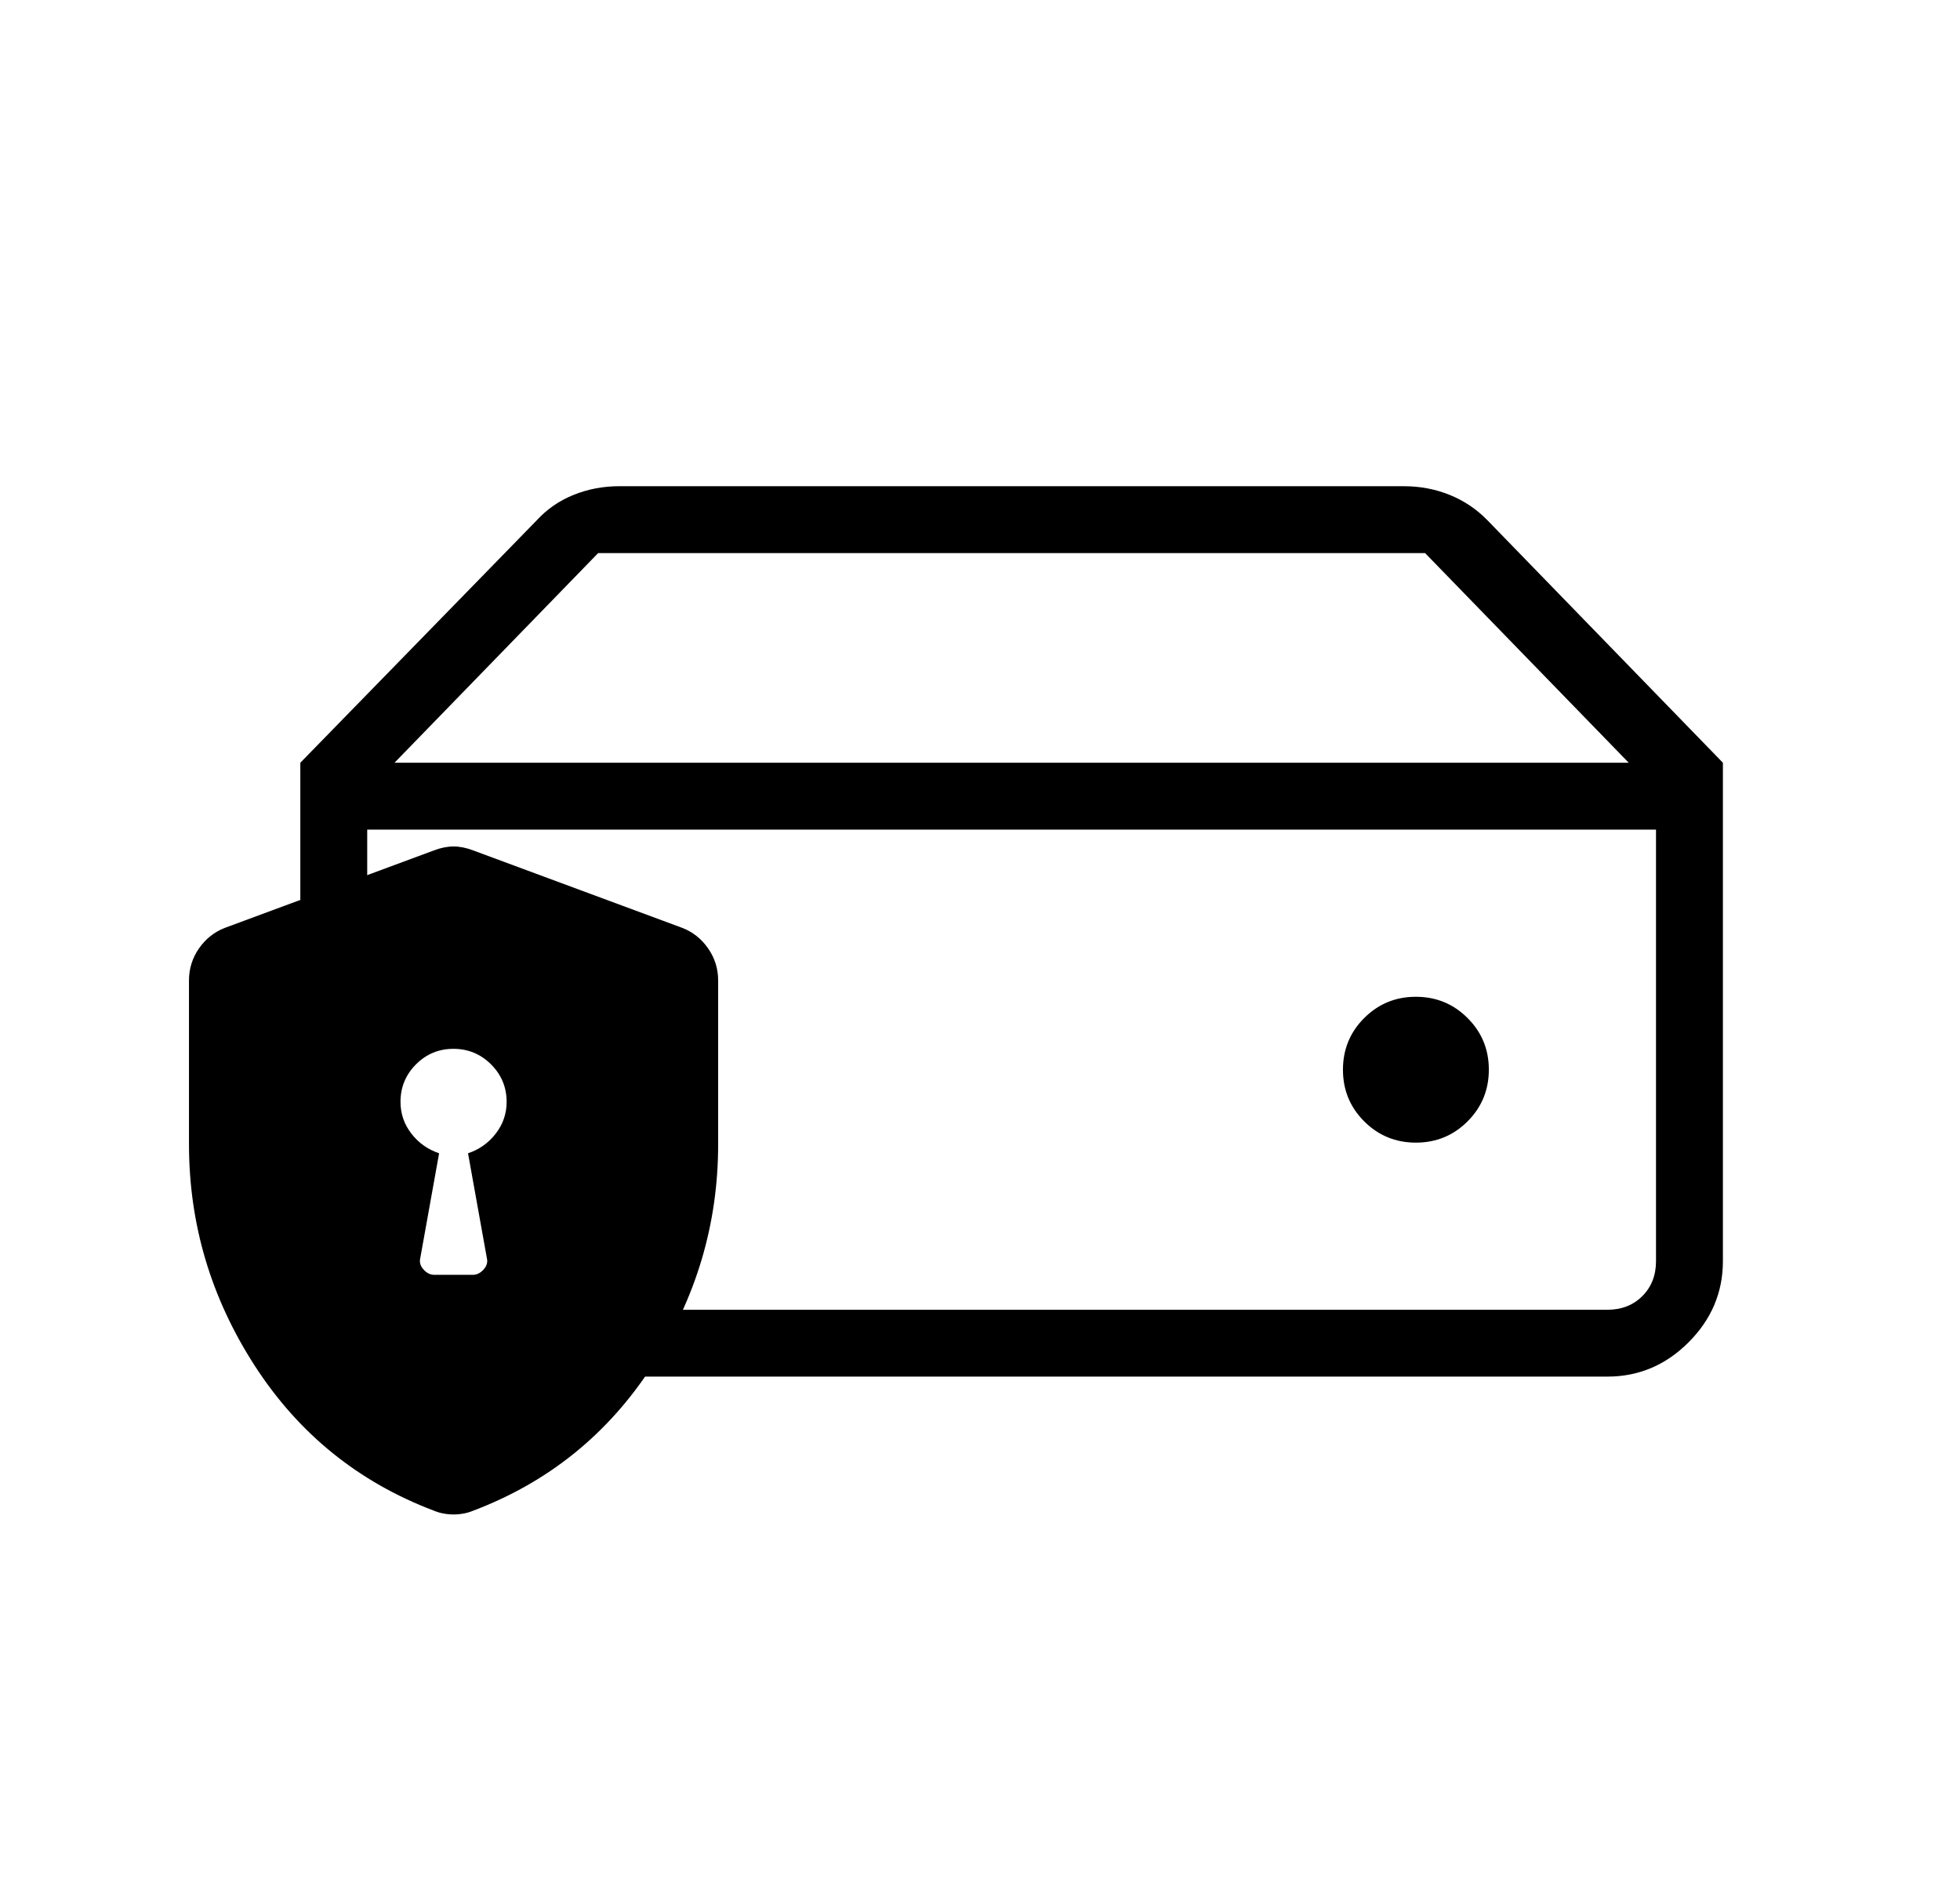 <svg width="62" height="60" viewBox="0 0 62 60" fill="none" xmlns="http://www.w3.org/2000/svg">
<mask id="mask0_123_498" style="mask-type:alpha" maskUnits="userSpaceOnUse" x="0" y="23" width="29" height="29">
<rect y="23" width="28.695" height="28.695" fill="#D9D9D9"/>
</mask>
<g mask="url(#mask0_123_498)">
<path d="M13.737 40.337H14.957C15.083 40.337 15.195 40.281 15.296 40.17C15.396 40.059 15.432 39.941 15.402 39.815L14.805 36.491C15.164 36.37 15.457 36.161 15.684 35.865C15.912 35.57 16.026 35.236 16.026 34.864C16.026 34.401 15.861 34.006 15.533 33.678C15.204 33.35 14.807 33.186 14.344 33.186C13.88 33.186 13.485 33.35 13.158 33.678C12.832 34.006 12.669 34.401 12.669 34.864C12.669 35.236 12.783 35.57 13.01 35.865C13.238 36.161 13.531 36.37 13.89 36.491L13.293 39.815C13.263 39.941 13.299 40.059 13.399 40.17C13.499 40.281 13.612 40.337 13.737 40.337ZM14.347 47.919C14.24 47.919 14.134 47.909 14.029 47.889C13.923 47.87 13.822 47.84 13.727 47.8C11.342 46.897 9.454 45.37 8.063 43.22C6.673 41.07 5.978 38.732 5.978 36.206V31.025C5.978 30.651 6.083 30.312 6.294 30.009C6.505 29.706 6.778 29.489 7.112 29.359L13.734 26.905C13.948 26.824 14.152 26.783 14.347 26.783C14.542 26.783 14.747 26.824 14.96 26.905L21.582 29.359C21.917 29.489 22.19 29.706 22.4 30.009C22.611 30.312 22.717 30.651 22.717 31.025V36.206C22.717 38.732 22.021 41.07 20.631 43.22C19.241 45.37 17.353 46.897 14.968 47.8C14.872 47.84 14.772 47.87 14.666 47.889C14.561 47.909 14.454 47.919 14.347 47.919Z" fill="black"/>
</g>
<mask id="mask1_123_498" style="mask-type:alpha" maskUnits="userSpaceOnUse" x="2" y="0" width="60" height="60">
<rect x="2" width="60" height="60" fill="#D9D9D9"/>
</mask>
<g mask="url(#mask1_123_498)">
<path d="M13.154 41.442H50.846C51.295 41.442 51.663 41.298 51.952 41.009C52.24 40.721 52.384 40.352 52.384 39.904V26.25H11.616V39.904C11.616 40.352 11.76 40.721 12.048 41.009C12.336 41.298 12.705 41.442 13.154 41.442ZM44.789 36.154C45.431 36.154 45.976 35.929 46.424 35.48C46.872 35.031 47.096 34.486 47.096 33.845C47.096 33.204 46.872 32.659 46.422 32.211C45.974 31.763 45.429 31.539 44.788 31.539C44.146 31.539 43.602 31.763 43.153 32.212C42.705 32.66 42.481 33.206 42.481 33.847C42.481 34.489 42.705 35.033 43.154 35.482C43.603 35.93 44.148 36.154 44.789 36.154ZM54.5 24.134H51.521L45.079 17.5H18.921L12.479 24.134H9.5L16.973 16.469C17.294 16.116 17.682 15.847 18.136 15.662C18.59 15.477 19.076 15.384 19.594 15.384H44.406C44.923 15.384 45.41 15.477 45.864 15.662C46.318 15.847 46.717 16.116 47.059 16.469L54.5 24.134ZM13.154 43.557C12.165 43.557 11.309 43.196 10.586 42.472C9.862 41.748 9.5 40.892 9.5 39.904V24.134H54.5V39.904C54.5 40.892 54.138 41.748 53.414 42.472C52.691 43.196 51.835 43.557 50.846 43.557H13.154Z" fill="black"/>
</g>
</svg>
